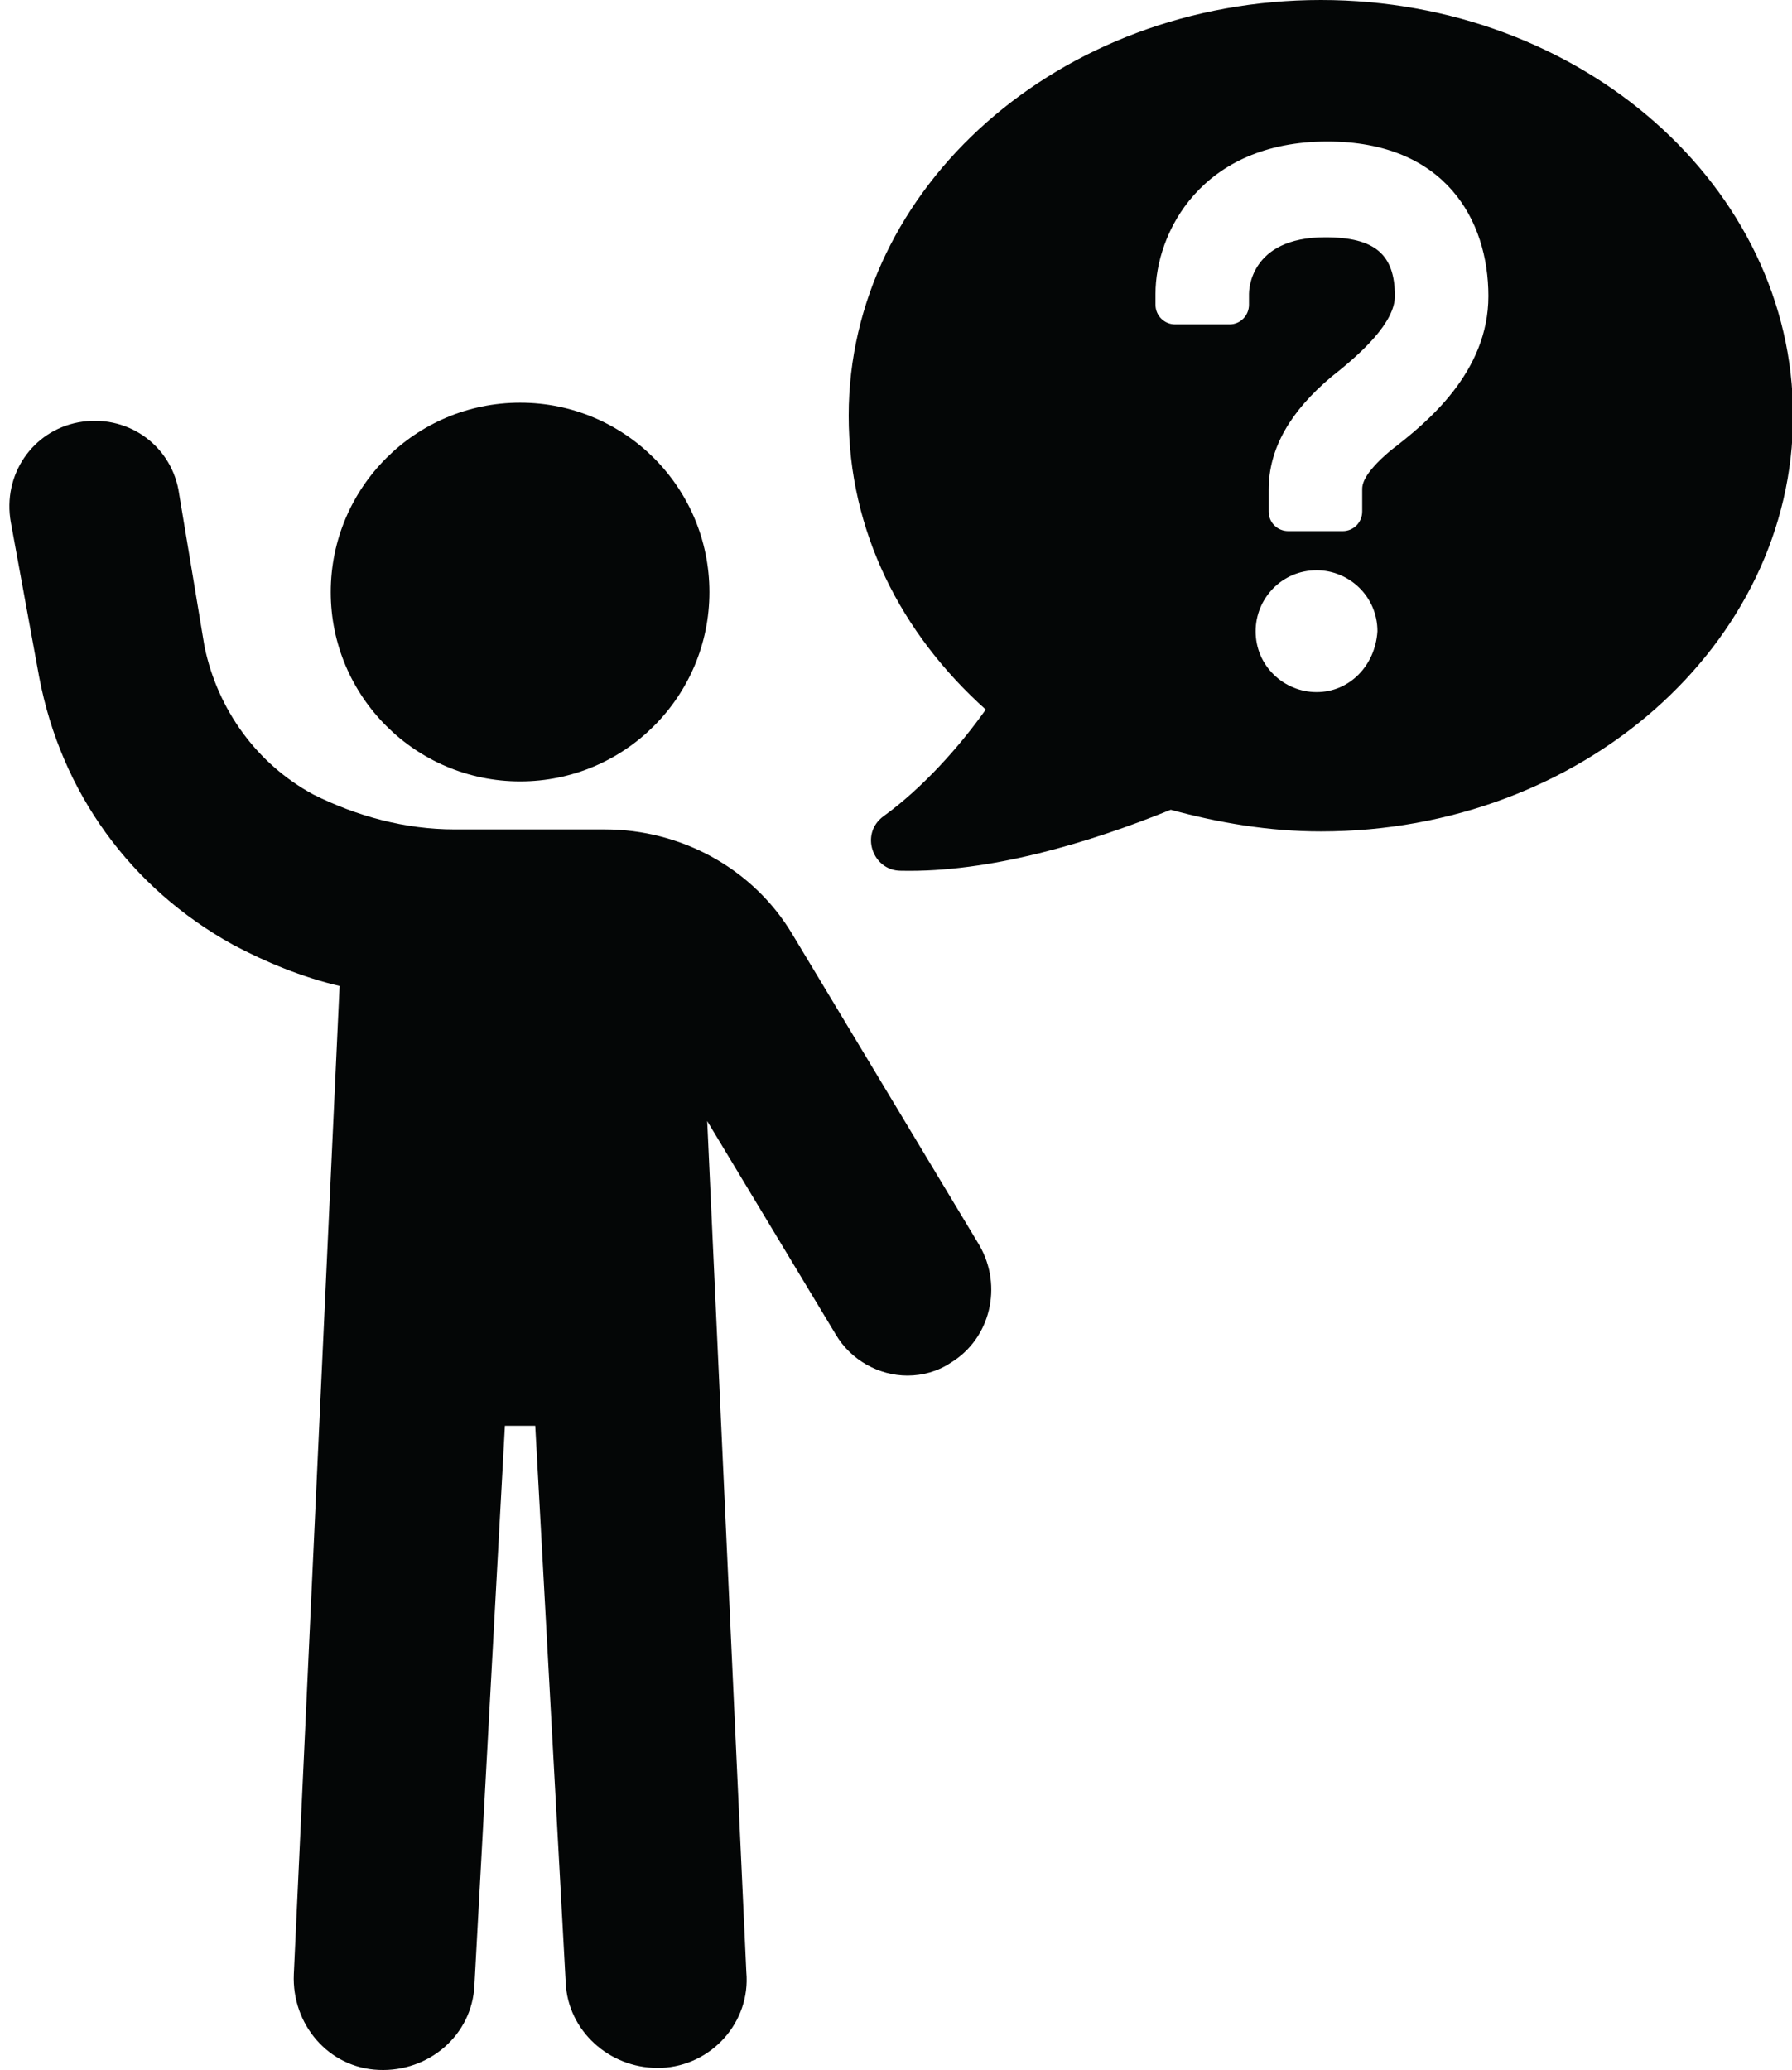 <?xml version="1.0" encoding="UTF-8"?><svg xmlns="http://www.w3.org/2000/svg" xmlns:xlink="http://www.w3.org/1999/xlink" height="44.0" preserveAspectRatio="xMidYMid meet" version="1.0" viewBox="-0.2 0.0 38.1 44.0" width="38.1" zoomAndPan="magnify"><defs><clipPath id="a"><path d="M 17 0 L 37.922 0 L 37.922 19 L 17 19 Z M 17 0"/></clipPath></defs><g><g clip-path="url(#a)" id="change1_3"><path d="M 29.363 9.578 C 28.762 10.086 28.762 10.316 28.762 10.41 L 28.762 10.871 C 28.762 11.105 28.578 11.289 28.348 11.289 L 27.191 11.289 C 26.957 11.289 26.773 11.105 26.773 10.871 L 26.773 10.41 C 26.773 9.531 27.234 8.742 28.113 8.004 C 28.762 7.496 29.457 6.848 29.457 6.293 C 29.457 5.414 29.039 5.043 27.977 5.043 C 26.355 5.043 26.355 6.199 26.355 6.246 L 26.355 6.477 C 26.355 6.707 26.172 6.895 25.941 6.895 L 24.785 6.895 C 24.551 6.895 24.367 6.707 24.367 6.477 L 24.367 6.246 C 24.367 4.949 25.34 3.008 28.023 3.008 C 30.52 3.008 31.445 4.672 31.445 6.293 C 31.445 7.91 30.148 8.977 29.363 9.578 Z M 27.793 14.711 C 27.098 14.711 26.496 14.156 26.496 13.418 C 26.496 12.723 27.051 12.121 27.793 12.121 C 28.484 12.121 29.086 12.676 29.086 13.418 C 29.039 14.156 28.484 14.711 27.793 14.711 Z M 27.883 0 C 22.332 0 17.844 3.977 17.844 8.836 C 17.844 11.289 18.953 13.465 20.758 15.082 C 20.203 15.867 19.418 16.746 18.586 17.348 C 18.074 17.719 18.352 18.508 18.953 18.508 C 20.852 18.551 22.98 17.906 24.691 17.211 C 25.711 17.488 26.773 17.672 27.883 17.672 C 33.434 17.672 37.922 13.695 37.922 8.836 C 37.922 3.977 33.434 0 27.883 0" fill="#040606"/></g><g id="change1_1"><path d="M 14.883 12.586 C 14.883 14.805 13.082 16.609 10.859 16.609 C 8.637 16.609 6.832 14.805 6.832 12.586 C 6.832 10.359 8.637 8.559 10.859 8.559 C 13.082 8.559 14.883 10.359 14.883 12.586" fill="#040606"/></g><g id="change1_2"><path d="M 16.641 19.848 C 15.809 18.461 14.281 17.629 12.66 17.629 L 9.469 17.629 C 8.406 17.629 7.387 17.348 6.461 16.887 C 5.262 16.238 4.426 15.082 4.148 13.742 L 3.594 10.41 C 3.41 9.438 2.484 8.789 1.465 8.977 C 0.496 9.16 -0.152 10.086 0.031 11.105 L 0.633 14.391 C 1.098 16.84 2.574 18.875 4.75 20.078 C 5.445 20.449 6.23 20.773 7.02 20.957 L 6.047 41.961 C 6 43.027 6.785 43.953 7.852 43.996 C 8.914 44.043 9.84 43.258 9.887 42.195 L 10.535 30.305 L 11.18 30.305 L 11.828 42.148 C 11.875 43.164 12.754 43.953 13.773 43.953 L 13.863 43.953 C 14.93 43.906 15.762 42.98 15.668 41.918 L 14.836 23.828 L 17.566 28.359 C 17.891 28.914 18.492 29.238 19.094 29.238 C 19.418 29.238 19.742 29.148 20.02 28.961 C 20.852 28.453 21.129 27.344 20.621 26.465 L 16.641 19.848" fill="#040606"/></g></g></svg>